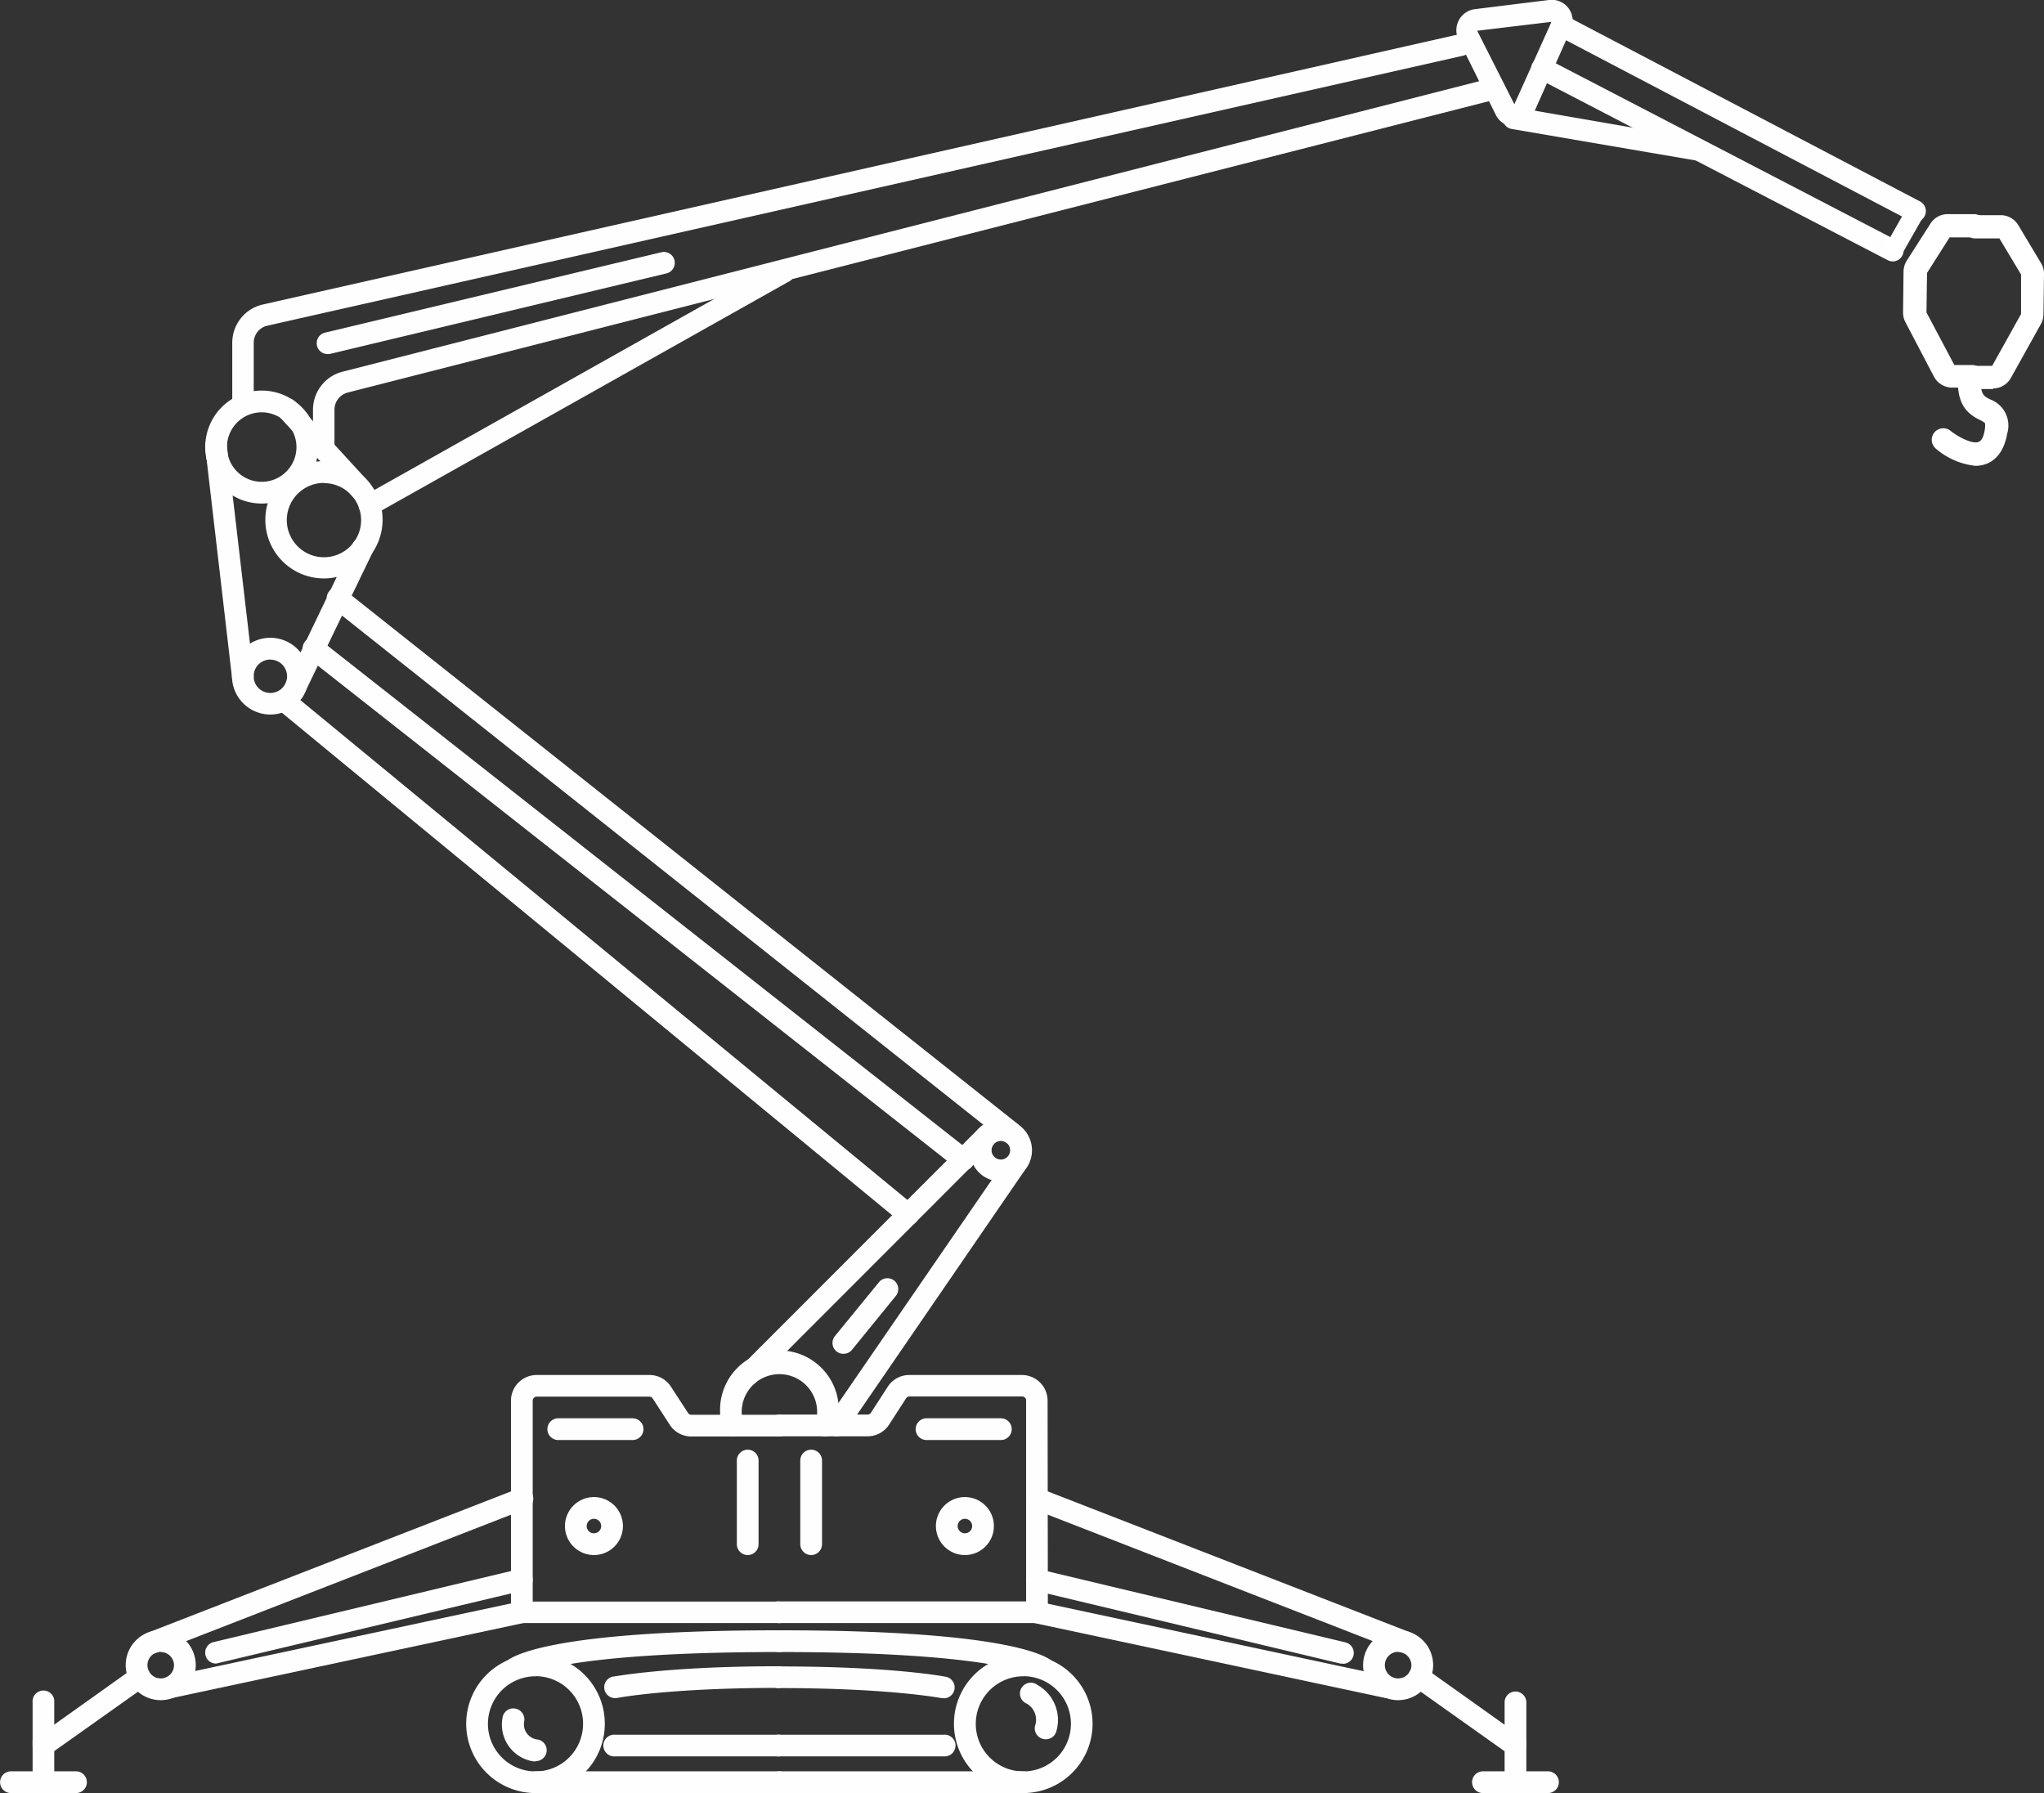 <svg xmlns="http://www.w3.org/2000/svg" viewBox="0 0 220.01 192.99"><rect x="0" y="0" width="220.01" height="192.99" fill="#333333" stroke="none"/><defs><style>.cls-1{fill:#fffefe;}.cls-2{fill:#fff;}.cls-3{fill:none;stroke:#fff;stroke-miterlimit:10;stroke-width:2px;}</style></defs><title>Ресурс 11</title><g id="&#x421;&#x43B;&#x43E;&#x439;_2" data-name="&#x421;&#x43B;&#x43E;&#x439; 2"><g id="&#x421;&#x43B;&#x43E;&#x439;_3" data-name="&#x421;&#x43B;&#x43E;&#x439; 3"><path class="cls-1" d="M110.15,193a7.46,7.46,0,1,1,7.45-7.45A7.46,7.46,0,0,1,110.15,193Zm0-12.57a5.12,5.12,0,1,0,5.12,5.12A5.12,5.12,0,0,0,110.15,180.42Z"></path><path class="cls-1" d="M111.78,180.6c-.15-.11-3.91-2.78-27.88-2.78a1.17,1.17,0,0,1,0-2.34c24.92,0,28.94,2.86,29.49,3.44l-1.68,1.62Z"></path><path class="cls-1" d="M110.15,193H83.9a1.17,1.17,0,1,1,0-2.34h26.25a1.17,1.17,0,1,1,0,2.34Z"></path><path class="cls-1" d="M101.57,182.78l-.22,0c-.06,0-5.58-1.08-17.45-1.08a1.17,1.17,0,1,1,0-2.33c12.14,0,17.67,1.07,17.9,1.11a1.17,1.17,0,0,1-.23,2.32Z"></path><path class="cls-1" d="M101.57,189.05H83.9a1.17,1.17,0,1,1,0-2.33h17.67a1.17,1.17,0,1,1,0,2.33Z"></path><path class="cls-1" d="M57.64,193a7.46,7.46,0,1,1,7.46-7.45A7.46,7.46,0,0,1,57.64,193Zm0-12.57a5.12,5.12,0,1,0,5.12,5.12A5.11,5.11,0,0,0,57.64,180.42Z"></path><path class="cls-1" d="M56,180.6a.22.22,0,0,0,.07-.06l-1.68-1.62c.55-.58,4.57-3.44,29.5-3.44a1.17,1.17,0,0,1,0,2.34C59.92,177.82,56.16,180.49,56,180.6Z"></path><path class="cls-1" d="M83.9,193H57.64a1.17,1.17,0,1,1,0-2.34H83.9a1.17,1.17,0,0,1,0,2.34Z"></path><path class="cls-1" d="M66.22,182.78a1.17,1.17,0,0,1-.23-2.32c.23,0,5.76-1.11,17.91-1.11a1.17,1.17,0,0,1,0,2.33c-11.87,0-17.4,1.07-17.45,1.08Z"></path><path class="cls-1" d="M83.9,189.05H66.22a1.17,1.17,0,1,1,0-2.33H83.9a1.17,1.17,0,0,1,0,2.33Z"></path><path class="cls-1" d="M112.79,174.7H83.9a1.17,1.17,0,1,1,0-2.33h26.55V150.74a.43.43,0,0,0-.42-.43H97.89a.43.43,0,0,0-.36.2l-1.83,2.83a2.75,2.75,0,0,1-2.32,1.26H83.9a1.17,1.17,0,0,1,0-2.34h9.48a.44.44,0,0,0,.36-.19l1.83-2.83A2.75,2.75,0,0,1,97.89,148H110a2.77,2.77,0,0,1,2.76,2.76Z"></path><path class="cls-1" d="M103.86,167.38a3.12,3.12,0,1,1,3.12-3.12A3.12,3.12,0,0,1,103.86,167.38Zm0-3.9a.78.78,0,1,0,.78.78A.78.78,0,0,0,103.86,163.48Z"></path><path class="cls-1" d="M107.73,155h-8a1.17,1.17,0,1,1,0-2.34h8a1.17,1.17,0,0,1,0,2.34Z"></path><path class="cls-1" d="M87.31,167.38a1.17,1.17,0,0,1-1.17-1.17v-9a1.17,1.17,0,0,1,2.34,0v9A1.17,1.17,0,0,1,87.31,167.38Z"></path><path class="cls-1" d="M83.9,174.7H55v-24A2.77,2.77,0,0,1,57.77,148H69.9a2.75,2.75,0,0,1,2.32,1.26l1.84,2.83a.42.42,0,0,0,.35.19H83.9a1.17,1.17,0,0,1,0,2.34H74.41a2.76,2.76,0,0,1-2.32-1.26l-1.83-2.83a.43.43,0,0,0-.36-.2H57.77a.43.43,0,0,0-.43.43v21.63H83.9a1.17,1.17,0,0,1,0,2.33Z"></path><path class="cls-1" d="M63.93,167.38a3.12,3.12,0,1,1,3.12-3.12A3.12,3.12,0,0,1,63.93,167.38Zm0-3.9a.78.78,0,1,0,.78.78A.78.78,0,0,0,63.93,163.48Z"></path><path class="cls-1" d="M68.09,155h-8a1.17,1.17,0,1,1,0-2.34h8a1.17,1.17,0,1,1,0,2.34Z"></path><path class="cls-1" d="M80.48,167.38a1.17,1.17,0,0,1-1.17-1.17v-9a1.17,1.17,0,0,1,2.34,0v9A1.17,1.17,0,0,1,80.48,167.38Z"></path><path class="cls-1" d="M17.3,183a3.77,3.77,0,1,1,3.77-3.77A3.77,3.77,0,0,1,17.3,183Zm0-5.2a1.43,1.43,0,1,0,1.43,1.43A1.43,1.43,0,0,0,17.3,177.82Z"></path><path class="cls-1" d="M8.18,193h-7a1.17,1.17,0,1,1,0-2.34h7a1.17,1.17,0,0,1,0,2.34Z"></path><path class="cls-1" d="M4.68,193a1.17,1.17,0,0,1-1.17-1.17v-4.54l10.84-7.72a1.17,1.17,0,0,1,1.36,1.91l-9.87,7v3.33A1.16,1.16,0,0,1,4.68,193Z"></path><path class="cls-1" d="M16.33,178a1.17,1.17,0,0,1-.42-2.26l39.84-15.5a1.17,1.17,0,1,1,.84,2.18l-39.83,15.5A1.31,1.31,0,0,1,16.33,178Z"></path><path class="cls-1" d="M18.38,182.78a1.17,1.17,0,0,1-.24-2.31l37.79-8.08a1.17,1.17,0,0,1,.49,2.29l-37.79,8.07Z"></path><path class="cls-1" d="M23.25,179.06a1.15,1.15,0,0,1-1.13-.9,1.17,1.17,0,0,1,.86-1.41l32.92-7.86a1.17,1.17,0,1,1,.54,2.28L23.52,179A1.24,1.24,0,0,1,23.25,179.06Z"></path><path class="cls-1" d="M4.68,189.05a1.16,1.16,0,0,1-1.17-1.16v-4.65a1.17,1.17,0,1,1,2.33,0v4.65A1.16,1.16,0,0,1,4.68,189.05Z"></path><path class="cls-1" d="M150.49,183a3.77,3.77,0,1,1,3.77-3.77A3.78,3.78,0,0,1,150.49,183Zm0-5.2a1.43,1.43,0,1,0,1.43,1.43A1.43,1.43,0,0,0,150.49,177.82Z"></path><path class="cls-1" d="M166.62,193h-7a1.17,1.17,0,0,1,0-2.34h7a1.17,1.17,0,1,1,0,2.34Z"></path><path class="cls-1" d="M163.12,193a1.17,1.17,0,0,1-1.17-1.17v-3.33l-9.86-7a1.17,1.17,0,1,1,1.35-1.91l10.85,7.72v4.54A1.17,1.17,0,0,1,163.12,193Z"></path><path class="cls-1" d="M151.46,178a1.25,1.25,0,0,1-.42-.08l-39.84-15.5a1.17,1.17,0,0,1,.84-2.18l39.84,15.5a1.16,1.16,0,0,1,.67,1.51A1.18,1.18,0,0,1,151.46,178Z"></path><path class="cls-1" d="M149.41,182.78a1,1,0,0,1-.24,0l-37.79-8.07a1.17,1.17,0,1,1,.49-2.29l37.78,8.08a1.17,1.17,0,0,1-.24,2.31Z"></path><path class="cls-1" d="M144.54,179.06a1.24,1.24,0,0,1-.27,0l-32.92-7.86a1.17,1.17,0,1,1,.54-2.28l32.92,7.86a1.17,1.17,0,0,1-.27,2.31Z"></path><path class="cls-1" d="M163.12,189.05a1.16,1.16,0,0,1-1.17-1.16v-4.65a1.17,1.17,0,1,1,2.34,0v4.65A1.17,1.17,0,0,1,163.12,189.05Z"></path><path class="cls-1" d="M88.9,154.6a1.4,1.4,0,0,1-.34,0,1.16,1.16,0,0,1-.78-1.45,4.06,4.06,0,1,0-7.77,0,1.17,1.17,0,0,1-2.24.67,6.21,6.21,0,0,1-.26-1.82,6.39,6.39,0,1,1,12.77,0,6.56,6.56,0,0,1-.26,1.82A1.18,1.18,0,0,1,88.9,154.6Z"></path><path class="cls-1" d="M29.1,76.91a4.13,4.13,0,1,1,4.13-4.13A4.14,4.14,0,0,1,29.1,76.91Zm0-5.92a1.8,1.8,0,1,0,1.8,1.79A1.8,1.8,0,0,0,29.1,71Z"></path><path class="cls-1" d="M34.87,62.26A6.31,6.31,0,1,1,41.18,56,6.32,6.32,0,0,1,34.87,62.26Zm0-10.28a4,4,0,1,0,4,4A4,4,0,0,0,34.87,52Z"></path><path class="cls-1" d="M28.17,54.2a6.08,6.08,0,1,1,6.08-6.08A6.09,6.09,0,0,1,28.17,54.2Zm0-9.82a3.74,3.74,0,1,0,3.74,3.74A3.75,3.75,0,0,0,28.17,44.38Z"></path><path class="cls-1" d="M107.73,127.17a3.35,3.35,0,1,1,3.35-3.35A3.36,3.36,0,0,1,107.73,127.17Zm0-4.36a1,1,0,1,0,1,1A1,1,0,0,0,107.73,122.81Z"></path><path class="cls-1" d="M80.48,149.18a1.17,1.17,0,0,1-.82-2l25.61-25.63a1.17,1.17,0,0,1,1.65,1.65L81.31,148.83A1.18,1.18,0,0,1,80.48,149.18Z"></path><path class="cls-1" d="M90,154.6a1.22,1.22,0,0,1-.66-.2,1.17,1.17,0,0,1-.3-1.63l19.31-28.1a1.17,1.17,0,0,1,1.93,1.32L91,154.09A1.19,1.19,0,0,1,90,154.6Z"></path><path class="cls-1" d="M31.58,75.58a1.17,1.17,0,0,1-1-1.68L38,58.45a1.17,1.17,0,0,1,2.11,1L32.63,74.92A1.18,1.18,0,0,1,31.58,75.58Z"></path><path class="cls-1" d="M26.14,74a1.17,1.17,0,0,1-1.16-1L22.1,48.26A1.17,1.17,0,1,1,24.42,48L27.3,72.65a1.15,1.15,0,0,1-1,1.29Z"></path><path class="cls-1" d="M38.76,53.77a1.18,1.18,0,0,1-.86-.38l-7.8-8.51a1.17,1.17,0,1,1,1.72-1.58l7.81,8.51a1.17,1.17,0,0,1-.08,1.65A1.13,1.13,0,0,1,38.76,53.77Z"></path><path class="cls-1" d="M108.85,123.12a1.15,1.15,0,0,1-.73-.25L35.67,65.35a1.17,1.17,0,1,1,1.45-1.83L109.57,121a1.17,1.17,0,0,1-.72,2.08Z"></path><path class="cls-1" d="M103.69,126a1.17,1.17,0,0,1-.72-.25l-69.9-55a1.17,1.17,0,1,1,1.44-1.84l69.91,55a1.17,1.17,0,0,1-.73,2.09Z"></path><path class="cls-1" d="M97.76,131.89a1.15,1.15,0,0,1-.74-.27l-66.8-55A1.17,1.17,0,0,1,30.06,75a1.16,1.16,0,0,1,1.64-.16l66.8,55a1.17,1.17,0,0,1-.74,2.07Z"></path><path class="cls-1" d="M26.14,44.38A1.17,1.17,0,0,1,25,43.21V36.9a4.22,4.22,0,0,1,3.31-4.13L157,3.7A1.17,1.17,0,0,1,157.46,6L28.8,35.05a1.88,1.88,0,0,0-1.49,1.85v6.31A1.17,1.17,0,0,1,26.14,44.38Z"></path><path class="cls-1" d="M34.86,49.51a1.17,1.17,0,0,1-1.17-1.17V44.09A4.22,4.22,0,0,1,36.91,40L160.52,8.41a1.17,1.17,0,1,1,.57,2.27L37.48,42.24A1.91,1.91,0,0,0,36,44.09v4.25A1.17,1.17,0,0,1,34.86,49.51Z"></path><path class="cls-1" d="M39.76,55.54a1.17,1.17,0,0,1-1-.59,1.19,1.19,0,0,1,.45-1.6l44.48-25a1.16,1.16,0,1,1,1.14,2l-44.47,25A1.22,1.22,0,0,1,39.76,55.54Z"></path><path class="cls-1" d="M163,13.63a2.27,2.27,0,0,1-2-1.27l-4-8.08A2.29,2.29,0,0,1,158.64,1l8.08-1a2.25,2.25,0,0,1,2.19,1,2.29,2.29,0,0,1,.17,2.18l-4,9A2.25,2.25,0,0,1,163,13.63ZM159,3.31l4,7.91,4-8.87Z"></path><path class="cls-1" d="M206.14,23.89a1.16,1.16,0,0,1-.54-.13l-38.13-20a1.17,1.17,0,0,1,1.08-2.07l38.13,20a1.17,1.17,0,0,1-.54,2.2Z"></path><path class="cls-1" d="M203.72,28.14a1.21,1.21,0,0,1-.54-.14L165.42,8.39a1.17,1.17,0,0,1,1.07-2.08l37.77,19.62a1.17,1.17,0,0,1-.54,2.21Z"></path><path class="cls-1" d="M182.85,17.29h-.2l-19.89-3.4a1.16,1.16,0,0,1-1-1.34,1.17,1.17,0,0,1,1.35-1L183,15a1.17,1.17,0,0,1-.19,2.32Z"></path><path class="cls-1" d="M35.31,38.11A1.17,1.17,0,0,1,35,35.8l36.19-8.65a1.17,1.17,0,0,1,.54,2.28L35.58,38.08A1.24,1.24,0,0,1,35.31,38.11Z"></path><path class="cls-1" d="M90.78,145.72a1.21,1.21,0,0,1-.74-.26,1.17,1.17,0,0,1-.17-1.65L94.62,138a1.17,1.17,0,0,1,1.82,1.47l-4.76,5.85A1.16,1.16,0,0,1,90.78,145.72Z"></path><path class="cls-1" d="M112.55,187.21a1.13,1.13,0,0,1-.36-.06,1.16,1.16,0,0,1-.76-1.45,2,2,0,0,0-.92-2.33,1.17,1.17,0,1,1,1.17-2,4.32,4.32,0,0,1,2,5.05A1.17,1.17,0,0,1,112.55,187.21Z"></path><path class="cls-1" d="M57.65,189.59l-.23,0a4,4,0,0,1-3.33-4.69,1.17,1.17,0,0,1,1.34-1,1.19,1.19,0,0,1,1,1.34,1.65,1.65,0,0,0,1.46,2,1.17,1.17,0,0,1-.21,2.32Z"></path><path class="cls-2" d="M214.52,41.81a2.2,2.2,0,0,0,1.93-1.14l3.22-5.78a2.14,2.14,0,0,0,.28-1l.06-4.4a2.19,2.19,0,0,0-.32-1.17l-2.45-4.09a2.21,2.21,0,0,0-1.87-1.07l-2.79,0a1.25,1.25,0,0,0,0,2.5l2.63,0,2.33,3.89,0,4.25-3.11,5.58-2,0a1.26,1.26,0,0,0-1.26,1.23,1.24,1.24,0,0,0,1.23,1.26l2.15,0Z"></path><path class="cls-2" d="M212.36,41.78a1.25,1.25,0,0,0,0-2.49l-2,0-3-5.66.06-4.25,2.43-3.83,2.63,0a1.25,1.25,0,0,0,0-2.5l-2.78,0a2.18,2.18,0,0,0-1.9,1l-2.56,4a2.28,2.28,0,0,0-.35,1.16l-.05,4.4a2.18,2.18,0,0,0,.25,1.06l3.07,5.86a2.22,2.22,0,0,0,1.94,1.19l2.14,0Z"></path><path class="cls-2" d="M212.63,50.14a3.32,3.32,0,0,0,1.15-.2c.83-.31,1.9-1.13,2.27-3.27A3,3,0,0,0,214.24,43c-.71-.35-1.1-.55-1-2.18a1.25,1.25,0,1,0-2.49-.11c-.13,3,1.17,3.91,2.41,4.52a2.59,2.59,0,0,1,.48.29s.08.15,0,.7-.26,1.2-.68,1.35c-.68.25-2.19-.54-3-1.19a1.24,1.24,0,0,0-1.58,1.92A7.79,7.79,0,0,0,212.63,50.14Z"></path><line class="cls-3" x1="203.58" y1="27.34" x2="206.3" y2="22.56"></line></g></g></svg>
